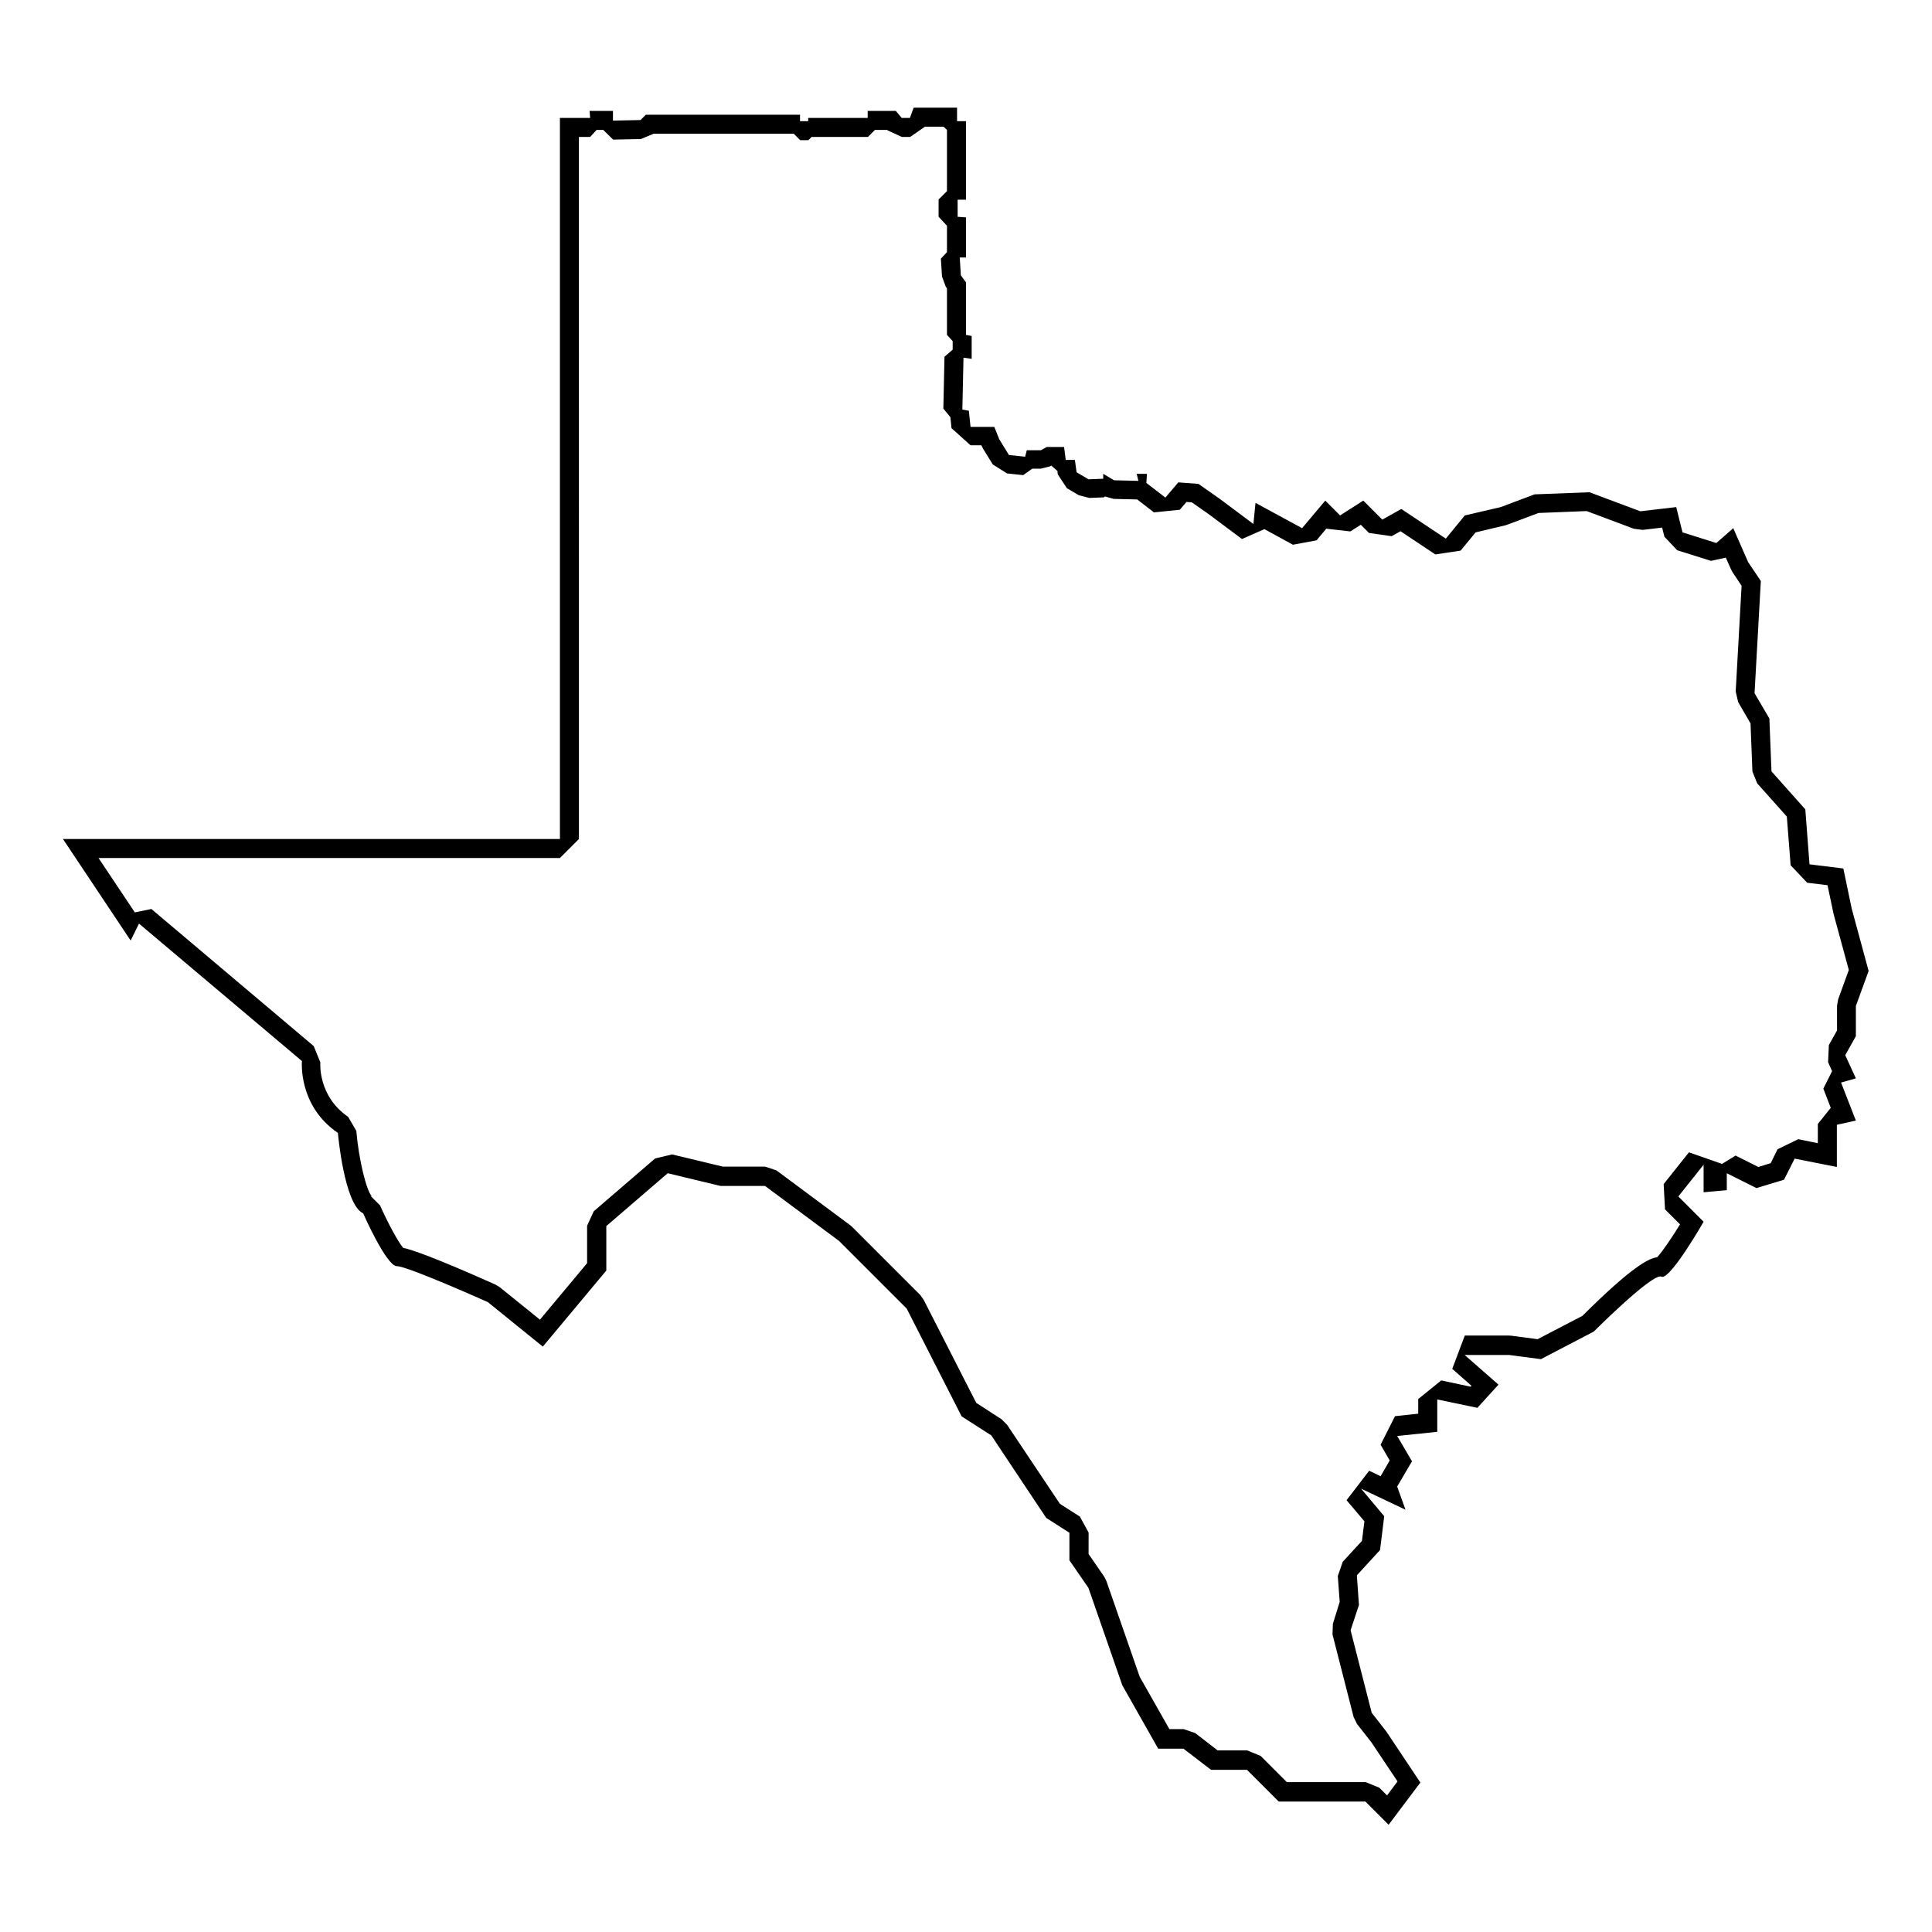 <?xml version="1.0" encoding="UTF-8"?>
<!-- Uploaded to: ICON Repo, www.iconrepo.com, Generator: ICON Repo Mixer Tools -->
<svg fill="#000000" width="800px" height="800px" version="1.1" viewBox="144 144 512 512" xmlns="http://www.w3.org/2000/svg">
 <path d="m394.05 177.57 0.906 0.855v16.223l-2.215 2.215v4.586l2.215 2.371v7.004l-1.613 1.715 0.301 4.734 0.957 2.621 0.355 0.551v12.293l1.512 1.664v2.266l-2.168 1.863-0.301 13.754 1.863 2.266 0.301 2.922 5.039 4.535h2.871l0.453 0.906 2.57 4.18 3.777 2.367 4.281 0.453 2.418-1.715h2.266l2.418-0.605 0.352-0.203 1.613 1.41 0.102 0.906 2.418 3.68 3.176 1.863 2.769 0.707 3.879-0.152 0.25-0.25 2.316 0.656 6.246 0.152 4.434 3.426 6.859-0.699 1.762-2.066 1.41 0.102 4.332 3.023 8.969 6.699 5.945-2.621 7.559 4.133 6.246-1.16 2.621-3.125 0.102 0.051 6.246 0.707 2.769-1.762 2.168 2.168 5.996 0.855 2.367-1.309 9.219 6.144 6.699-1.008 3.981-4.836 7.859-1.863 0.605-0.203 8.211-3.074 12.746-0.504 12.496 4.684 2.367 0.301 5.141-0.605 0.605 2.418 3.375 3.578 8.969 2.82 3.93-0.855 1.359 3.074 0.402 0.754 2.418 3.629-1.562 28.012 0.656 2.82 3.273 5.644 0.504 12.746 1.258 3.125 7.859 8.816 1.008 12.898 4.383 4.637 5.391 0.656 1.512 7.152 0.051 0.301 4.082 15.012-2.82 7.758-0.301 1.715v6.551l-2.168 3.879-0.203 4.535 1.059 2.367-2.316 4.637 1.965 5.09-3.426 4.281v5.09l-5.188-1.059-5.492 2.672-1.812 3.68-3.273 1.008-6.047-3.023-3.578 2.215-8.766-3.074-6.699 8.414 0.352 6.699 3.981 3.981c-2.316 3.777-4.684 7.203-6.047 8.715-2.066 0.25-6.348 2.117-19.801 15.516l-11.891 6.195-6.852-0.906-0.656-0.051h-11.789l-3.324 8.816 5.09 4.484-0.203 0.25-7.809-1.664-6.098 4.938v3.879l-6.144 0.656-3.828 7.559 2.418 4.18-2.418 4.18-3.023-1.461-5.996 7.809 4.734 5.594-0.656 5.188-5.09 5.543-1.309 3.777 0.504 6.852-1.809 5.801-0.102 2.82 5.594 21.867 0.906 1.863 3.828 4.887 6.902 10.328-2.769 3.727-2.066-2.066-3.578-1.461h-20.91l-6.953-6.953-3.578-1.461h-7.809l-5.945-4.586-3.074-1.059h-3.777l-7.859-13.855-8.816-25.34-0.605-1.211-4.133-5.996 0.008-5.688-2.316-4.231-5.289-3.375-14.008-20.957-1.461-1.461-6.699-4.332-13.957-27.355-0.906-1.258-17.938-17.938-0.555-0.504-19.598-14.559-3.023-1.008h-11.184l-13.453-3.223-4.484 1.059-16.273 14.008-1.762 3.828v9.926l-12.496 14.965-10.73-8.664-1.109-0.656c-15.922-7.106-21.914-9.168-24.434-9.723-1.359-1.664-4.031-6.551-6.098-11.234l-2.57-2.57c0.301 0.152 0.453 0.25 0.453 0.25-1.512-1.512-3.527-9.824-4.18-17.434l-2.168-3.727c-7.961-5.441-7.406-14.105-7.356-14.41l-1.762-4.332-43.023-36.336-4.383 0.906-9.621-14.41h122.27l5.039-5.039-0.004-186.05h2.973l1.715-1.863h1.762l2.621 2.57 7.356-0.156 3.375-1.41h37.129l1.715 1.715h2.168l0.855-0.855h14.914l1.863-1.863h3.273l0.051 0.102 3.828 1.762h2.168l3.93-2.719 4.938-0.004m3.574-5.039h-11.488l-1.008 2.719h-2.168l-1.562-1.863h-7.457v1.863l-15.762 0.004v0.855h-2.168v-1.711h-40.859l-1.41 1.41-7.305 0.152v-2.57h-6.195l0.152 1.863h-8.012v191.09h-131.7l17.938 26.902 2.215-4.484 43.18 36.426s-1.109 11.789 9.523 19.043c0 0 1.664 19.043 6.699 21.312 0 0 6.144 14.008 8.969 14.008 2.82 0 24.082 9.523 24.082 9.523l14.559 11.789 16.828-20.152v-11.789l16.273-14.008 14.008 3.375h11.789l19.598 14.559 17.938 17.938 14.559 28.566 7.859 5.039 14.559 21.867 6.144 3.93v7.305l5.039 7.305 8.969 25.797 9.523 16.828h6.699l7.305 5.594h9.523l8.414 8.414h22.977l6.144 6.144 8.414-11.184-8.969-13.453-3.93-5.039-5.594-21.867 2.215-6.699-0.555-7.859 6.144-6.699 1.109-8.969-6.144-7.305 11.789 5.594-2.215-6.144 3.93-6.699-3.93-6.699 10.629-1.109v-8.574l10.629 2.215 5.594-6.144-8.969-7.859h11.789l8.414 1.109 14.008-7.305s14.609-14.609 17.633-14.609c0.102 0 0.203 0 0.301 0.051 0.102 0.051 0.152 0.051 0.25 0.051 2.57 0 10.934-14.609 10.934-14.609l-6.699-6.699 6.699-8.414v7.305l6.144-0.555v-4.484l7.859 3.93 7.305-2.215 2.82-5.594 11.184 2.215v-11.184l5.039-1.109-3.93-10.078 3.93-1.109-2.82-6.144 2.82-5.039 0.004-8.012 3.375-9.27-4.484-16.523-2.215-10.629-8.969-1.109-1.109-14.559-8.969-10.078-0.555-14.008-3.93-6.699 1.664-29.727-3.375-5.039-3.93-8.969-4.484 3.93-8.969-2.82-1.664-6.699-9.523 1.109-13.453-5.039-14.559 0.555-8.969 3.375-9.523 2.215-5.039 6.144-11.789-7.859-5.039 2.82-5.039-5.039-6.144 3.93-3.93-3.93-6.144 7.305-12.344-6.699-0.555 5.594-8.969-6.699-5.594-3.93-5.34-0.402-3.426 4.031-5.039-3.879 0.152-2.418h-2.719l0.453 1.863-6.449-0.152-2.871-1.715v1.309l-3.879 0.152-3.176-1.863-0.453-3.273h-2.418l-0.453-3.426h-4.586l-1.562 0.855h-3.727l-0.453 1.715-4.281-0.453-2.57-4.18-1.309-3.273h-6.297l-0.453-4.281-1.715-0.301 0.301-13.754 2.168 0.301v-6.047l-1.504-0.305v-13.906l-1.359-1.863-0.301-4.734h1.66v-10.629l-2.215-0.152-0.004-4.535h2.219v-20.809h-2.367z"/>
</svg>